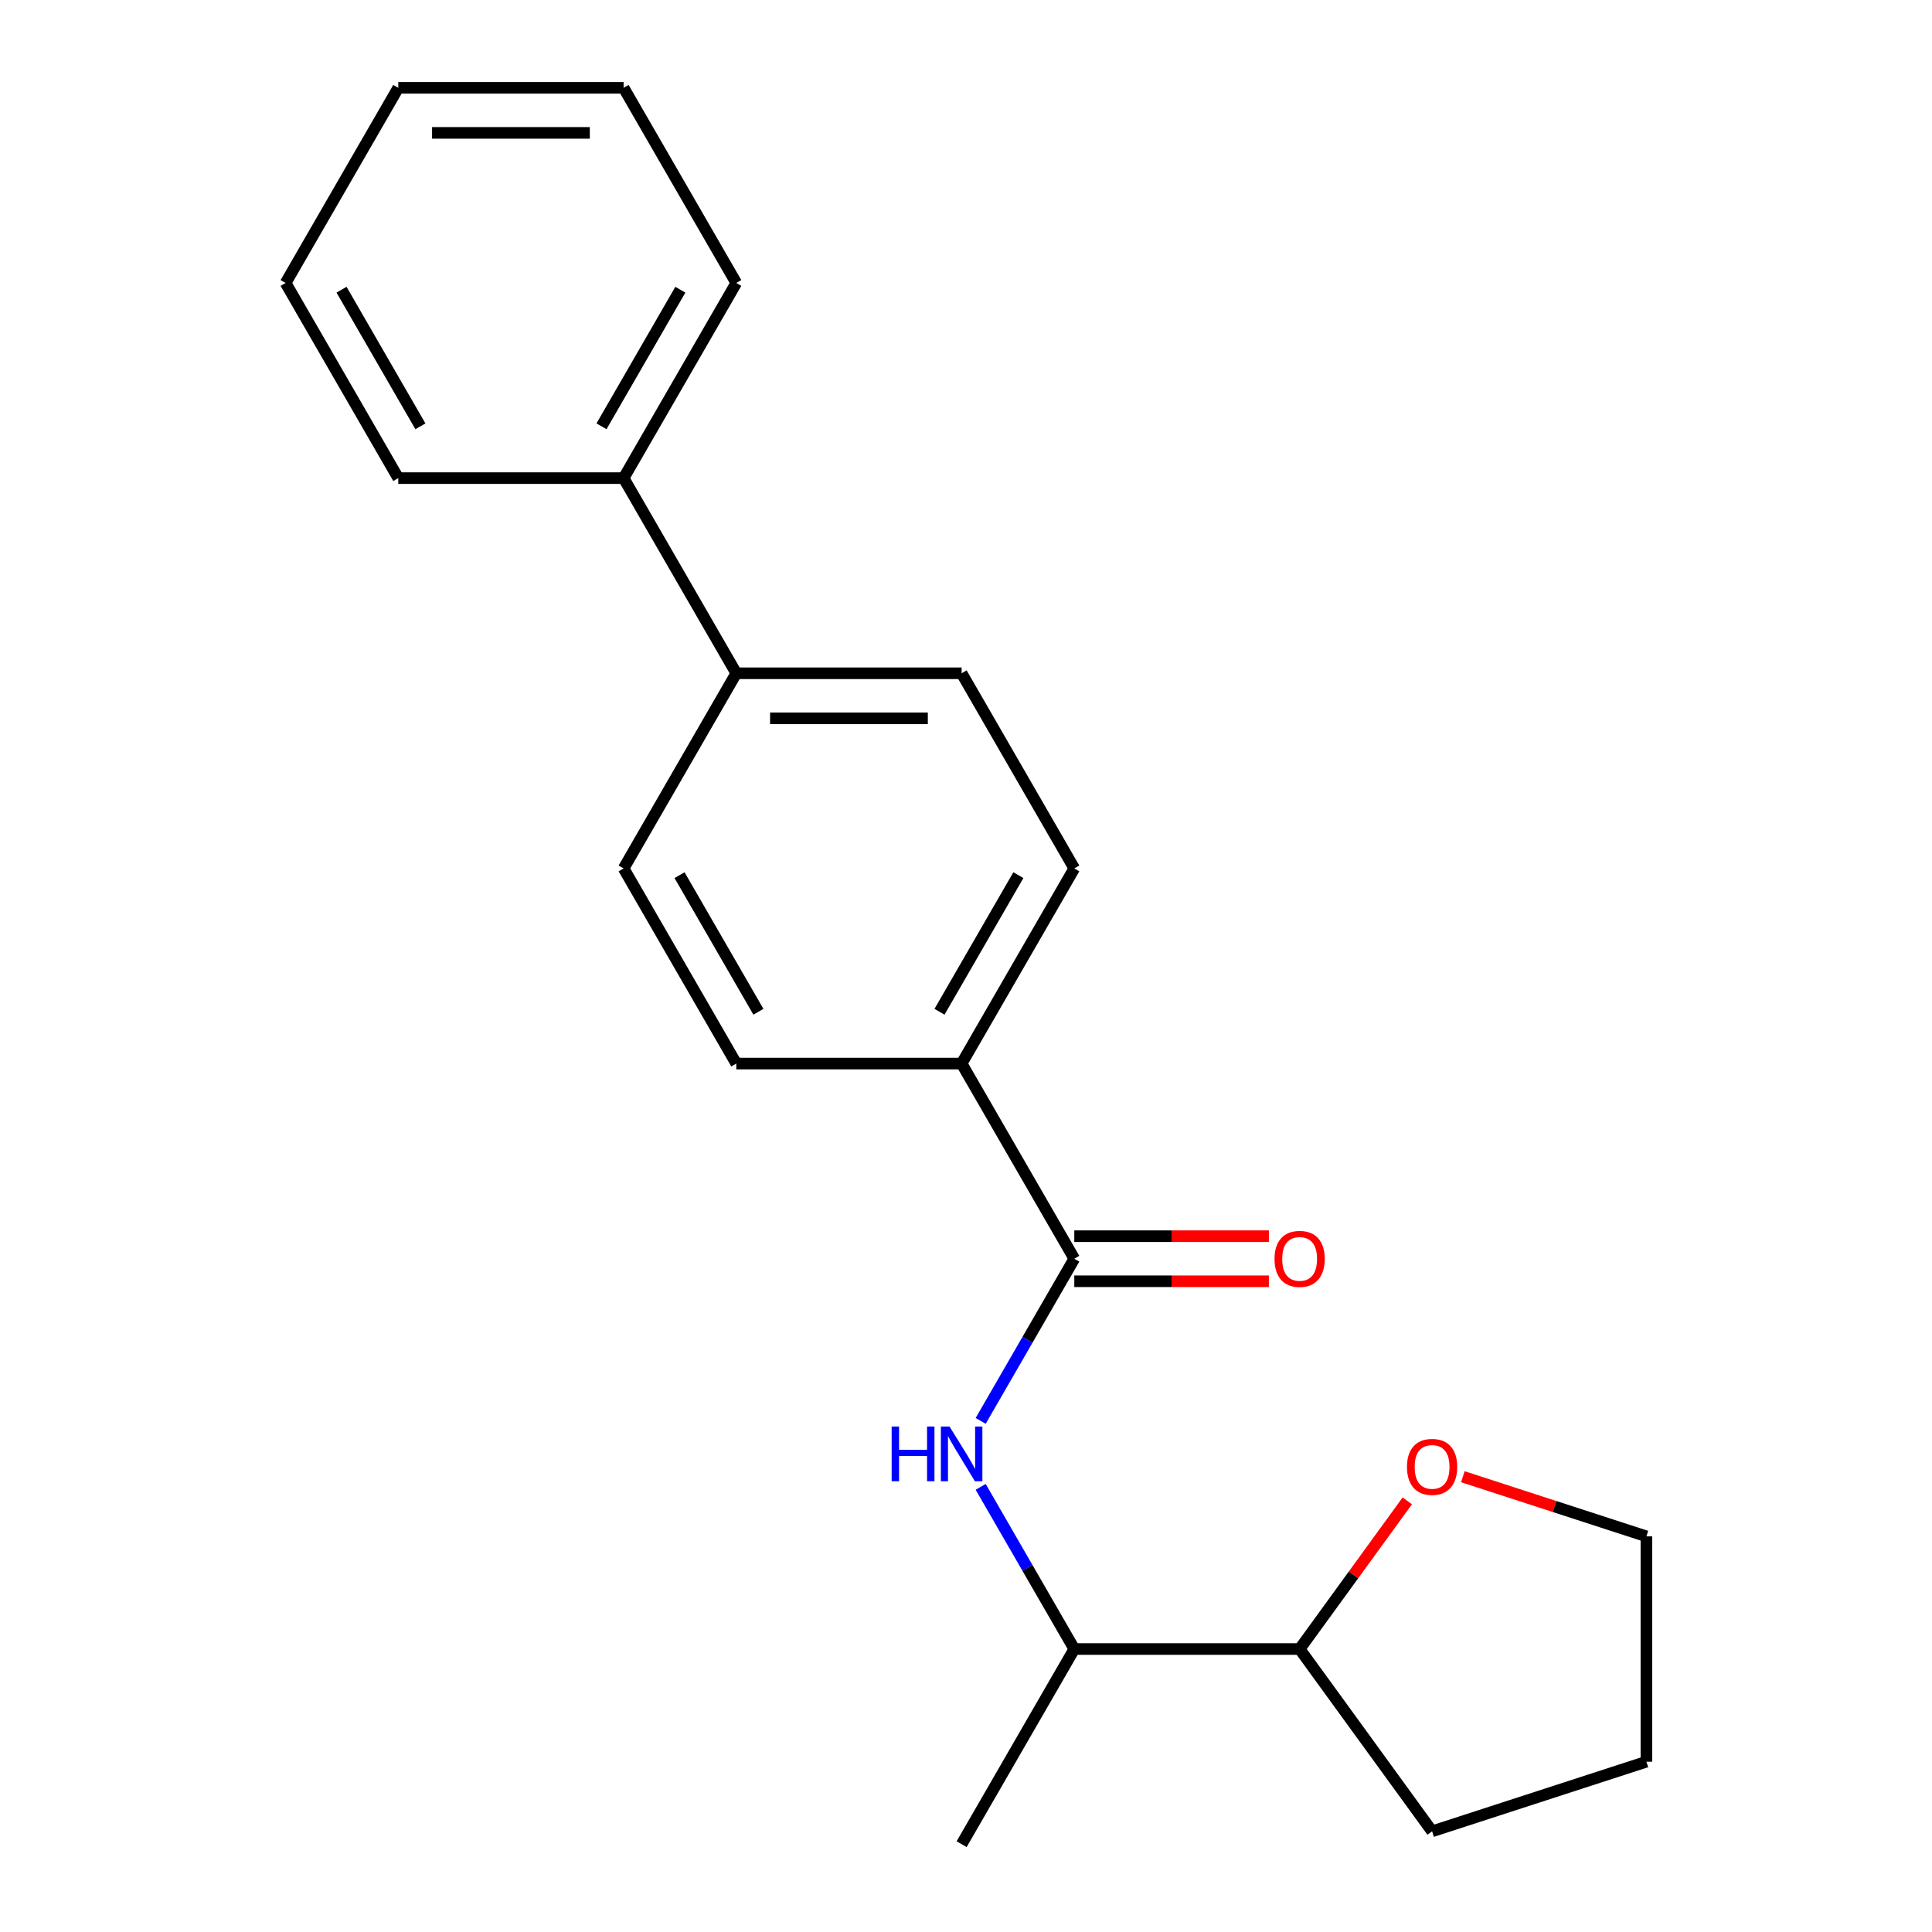 <?xml version='1.0' encoding='iso-8859-1'?>
<svg version='1.1' baseProfile='full'
              xmlns='http://www.w3.org/2000/svg'
                      xmlns:rdkit='http://www.rdkit.org/xml'
                      xmlns:xlink='http://www.w3.org/1999/xlink'
                  xml:space='preserve'
width='1000px' height='1000px' viewBox='0 0 1000 1000'>
<!-- END OF HEADER -->
<rect style='opacity:1.0;fill:#FFFFFF;stroke:none' width='1000' height='1000' x='0' y='0'> </rect>
<path class='bond-0' d='M 556.053,651.515 L 531.823,693.482' style='fill:none;fill-rule:evenodd;stroke:#000000;stroke-width:6px;stroke-linecap:butt;stroke-linejoin:miter;stroke-opacity:1' />
<path class='bond-0' d='M 531.823,693.482 L 507.594,735.449' style='fill:none;fill-rule:evenodd;stroke:#0000FF;stroke-width:6px;stroke-linecap:butt;stroke-linejoin:miter;stroke-opacity:1' />
<path class='bond-1' d='M 556.053,651.515 L 497.735,550.505' style='fill:none;fill-rule:evenodd;stroke:#000000;stroke-width:6px;stroke-linecap:butt;stroke-linejoin:miter;stroke-opacity:1' />
<path class='bond-3' d='M 556.053,663.179 L 606.413,663.179' style='fill:none;fill-rule:evenodd;stroke:#000000;stroke-width:6px;stroke-linecap:butt;stroke-linejoin:miter;stroke-opacity:1' />
<path class='bond-3' d='M 606.413,663.179 L 656.774,663.179' style='fill:none;fill-rule:evenodd;stroke:#FF0000;stroke-width:6px;stroke-linecap:butt;stroke-linejoin:miter;stroke-opacity:1' />
<path class='bond-3' d='M 556.053,639.852 L 606.413,639.852' style='fill:none;fill-rule:evenodd;stroke:#000000;stroke-width:6px;stroke-linecap:butt;stroke-linejoin:miter;stroke-opacity:1' />
<path class='bond-3' d='M 606.413,639.852 L 656.774,639.852' style='fill:none;fill-rule:evenodd;stroke:#FF0000;stroke-width:6px;stroke-linecap:butt;stroke-linejoin:miter;stroke-opacity:1' />
<path class='bond-2' d='M 507.594,769.601 L 531.823,811.568' style='fill:none;fill-rule:evenodd;stroke:#0000FF;stroke-width:6px;stroke-linecap:butt;stroke-linejoin:miter;stroke-opacity:1' />
<path class='bond-2' d='M 531.823,811.568 L 556.053,853.535' style='fill:none;fill-rule:evenodd;stroke:#000000;stroke-width:6px;stroke-linecap:butt;stroke-linejoin:miter;stroke-opacity:1' />
<path class='bond-7' d='M 497.735,550.505 L 556.053,449.495' style='fill:none;fill-rule:evenodd;stroke:#000000;stroke-width:6px;stroke-linecap:butt;stroke-linejoin:miter;stroke-opacity:1' />
<path class='bond-7' d='M 486.281,523.69 L 527.103,452.983' style='fill:none;fill-rule:evenodd;stroke:#000000;stroke-width:6px;stroke-linecap:butt;stroke-linejoin:miter;stroke-opacity:1' />
<path class='bond-8' d='M 497.735,550.505 L 381.098,550.505' style='fill:none;fill-rule:evenodd;stroke:#000000;stroke-width:6px;stroke-linecap:butt;stroke-linejoin:miter;stroke-opacity:1' />
<path class='bond-6' d='M 556.053,853.535 L 672.689,853.535' style='fill:none;fill-rule:evenodd;stroke:#000000;stroke-width:6px;stroke-linecap:butt;stroke-linejoin:miter;stroke-opacity:1' />
<path class='bond-13' d='M 556.053,853.535 L 497.735,954.545' style='fill:none;fill-rule:evenodd;stroke:#000000;stroke-width:6px;stroke-linecap:butt;stroke-linejoin:miter;stroke-opacity:1' />
<path class='bond-4' d='M 381.098,348.485 L 497.735,348.485' style='fill:none;fill-rule:evenodd;stroke:#000000;stroke-width:6px;stroke-linecap:butt;stroke-linejoin:miter;stroke-opacity:1' />
<path class='bond-4' d='M 398.594,371.812 L 480.239,371.812' style='fill:none;fill-rule:evenodd;stroke:#000000;stroke-width:6px;stroke-linecap:butt;stroke-linejoin:miter;stroke-opacity:1' />
<path class='bond-11' d='M 381.098,348.485 L 322.78,247.475' style='fill:none;fill-rule:evenodd;stroke:#000000;stroke-width:6px;stroke-linecap:butt;stroke-linejoin:miter;stroke-opacity:1' />
<path class='bond-21' d='M 381.098,348.485 L 322.78,449.495' style='fill:none;fill-rule:evenodd;stroke:#000000;stroke-width:6px;stroke-linecap:butt;stroke-linejoin:miter;stroke-opacity:1' />
<path class='bond-5' d='M 728.404,776.85 L 700.547,815.193' style='fill:none;fill-rule:evenodd;stroke:#FF0000;stroke-width:6px;stroke-linecap:butt;stroke-linejoin:miter;stroke-opacity:1' />
<path class='bond-5' d='M 700.547,815.193 L 672.689,853.535' style='fill:none;fill-rule:evenodd;stroke:#000000;stroke-width:6px;stroke-linecap:butt;stroke-linejoin:miter;stroke-opacity:1' />
<path class='bond-12' d='M 757.163,764.346 L 804.668,779.782' style='fill:none;fill-rule:evenodd;stroke:#FF0000;stroke-width:6px;stroke-linecap:butt;stroke-linejoin:miter;stroke-opacity:1' />
<path class='bond-12' d='M 804.668,779.782 L 852.174,795.217' style='fill:none;fill-rule:evenodd;stroke:#000000;stroke-width:6px;stroke-linecap:butt;stroke-linejoin:miter;stroke-opacity:1' />
<path class='bond-16' d='M 672.689,853.535 L 741.247,947.896' style='fill:none;fill-rule:evenodd;stroke:#000000;stroke-width:6px;stroke-linecap:butt;stroke-linejoin:miter;stroke-opacity:1' />
<path class='bond-9' d='M 556.053,449.495 L 497.735,348.485' style='fill:none;fill-rule:evenodd;stroke:#000000;stroke-width:6px;stroke-linecap:butt;stroke-linejoin:miter;stroke-opacity:1' />
<path class='bond-10' d='M 381.098,550.505 L 322.78,449.495' style='fill:none;fill-rule:evenodd;stroke:#000000;stroke-width:6px;stroke-linecap:butt;stroke-linejoin:miter;stroke-opacity:1' />
<path class='bond-10' d='M 392.553,523.69 L 351.73,452.983' style='fill:none;fill-rule:evenodd;stroke:#000000;stroke-width:6px;stroke-linecap:butt;stroke-linejoin:miter;stroke-opacity:1' />
<path class='bond-14' d='M 322.78,247.475 L 381.098,146.465' style='fill:none;fill-rule:evenodd;stroke:#000000;stroke-width:6px;stroke-linecap:butt;stroke-linejoin:miter;stroke-opacity:1' />
<path class='bond-14' d='M 311.326,220.66 L 352.149,149.953' style='fill:none;fill-rule:evenodd;stroke:#000000;stroke-width:6px;stroke-linecap:butt;stroke-linejoin:miter;stroke-opacity:1' />
<path class='bond-15' d='M 322.78,247.475 L 206.144,247.475' style='fill:none;fill-rule:evenodd;stroke:#000000;stroke-width:6px;stroke-linecap:butt;stroke-linejoin:miter;stroke-opacity:1' />
<path class='bond-22' d='M 852.174,795.217 L 852.174,911.854' style='fill:none;fill-rule:evenodd;stroke:#000000;stroke-width:6px;stroke-linecap:butt;stroke-linejoin:miter;stroke-opacity:1' />
<path class='bond-19' d='M 381.098,146.465 L 322.78,45.455' style='fill:none;fill-rule:evenodd;stroke:#000000;stroke-width:6px;stroke-linecap:butt;stroke-linejoin:miter;stroke-opacity:1' />
<path class='bond-18' d='M 206.144,247.475 L 147.826,146.465' style='fill:none;fill-rule:evenodd;stroke:#000000;stroke-width:6px;stroke-linecap:butt;stroke-linejoin:miter;stroke-opacity:1' />
<path class='bond-18' d='M 217.598,220.66 L 176.775,149.953' style='fill:none;fill-rule:evenodd;stroke:#000000;stroke-width:6px;stroke-linecap:butt;stroke-linejoin:miter;stroke-opacity:1' />
<path class='bond-17' d='M 741.247,947.896 L 852.174,911.854' style='fill:none;fill-rule:evenodd;stroke:#000000;stroke-width:6px;stroke-linecap:butt;stroke-linejoin:miter;stroke-opacity:1' />
<path class='bond-23' d='M 147.826,146.465 L 206.144,45.455' style='fill:none;fill-rule:evenodd;stroke:#000000;stroke-width:6px;stroke-linecap:butt;stroke-linejoin:miter;stroke-opacity:1' />
<path class='bond-20' d='M 322.78,45.455 L 206.144,45.455' style='fill:none;fill-rule:evenodd;stroke:#000000;stroke-width:6px;stroke-linecap:butt;stroke-linejoin:miter;stroke-opacity:1' />
<path class='bond-20' d='M 305.285,68.782 L 223.639,68.782' style='fill:none;fill-rule:evenodd;stroke:#000000;stroke-width:6px;stroke-linecap:butt;stroke-linejoin:miter;stroke-opacity:1' />
<path  class='atom-1' d='M 461.515 738.365
L 465.355 738.365
L 465.355 750.405
L 479.835 750.405
L 479.835 738.365
L 483.675 738.365
L 483.675 766.685
L 479.835 766.685
L 479.835 753.605
L 465.355 753.605
L 465.355 766.685
L 461.515 766.685
L 461.515 738.365
' fill='#0000FF'/>
<path  class='atom-1' d='M 491.475 738.365
L 500.755 753.365
Q 501.675 754.845, 503.155 757.525
Q 504.635 760.205, 504.715 760.365
L 504.715 738.365
L 508.475 738.365
L 508.475 766.685
L 504.595 766.685
L 494.635 750.285
Q 493.475 748.365, 492.235 746.165
Q 491.035 743.965, 490.675 743.285
L 490.675 766.685
L 486.995 766.685
L 486.995 738.365
L 491.475 738.365
' fill='#0000FF'/>
<path  class='atom-4' d='M 659.689 651.595
Q 659.689 644.795, 663.049 640.995
Q 666.409 637.195, 672.689 637.195
Q 678.969 637.195, 682.329 640.995
Q 685.689 644.795, 685.689 651.595
Q 685.689 658.475, 682.289 662.395
Q 678.889 666.275, 672.689 666.275
Q 666.449 666.275, 663.049 662.395
Q 659.689 658.515, 659.689 651.595
M 672.689 663.075
Q 677.009 663.075, 679.329 660.195
Q 681.689 657.275, 681.689 651.595
Q 681.689 646.035, 679.329 643.235
Q 677.009 640.395, 672.689 640.395
Q 668.369 640.395, 666.009 643.195
Q 663.689 645.995, 663.689 651.595
Q 663.689 657.315, 666.009 660.195
Q 668.369 663.075, 672.689 663.075
' fill='#FF0000'/>
<path  class='atom-6' d='M 728.247 759.255
Q 728.247 752.455, 731.607 748.655
Q 734.967 744.855, 741.247 744.855
Q 747.527 744.855, 750.887 748.655
Q 754.247 752.455, 754.247 759.255
Q 754.247 766.135, 750.847 770.055
Q 747.447 773.935, 741.247 773.935
Q 735.007 773.935, 731.607 770.055
Q 728.247 766.175, 728.247 759.255
M 741.247 770.735
Q 745.567 770.735, 747.887 767.855
Q 750.247 764.935, 750.247 759.255
Q 750.247 753.695, 747.887 750.895
Q 745.567 748.055, 741.247 748.055
Q 736.927 748.055, 734.567 750.855
Q 732.247 753.655, 732.247 759.255
Q 732.247 764.975, 734.567 767.855
Q 736.927 770.735, 741.247 770.735
' fill='#FF0000'/>
</svg>
